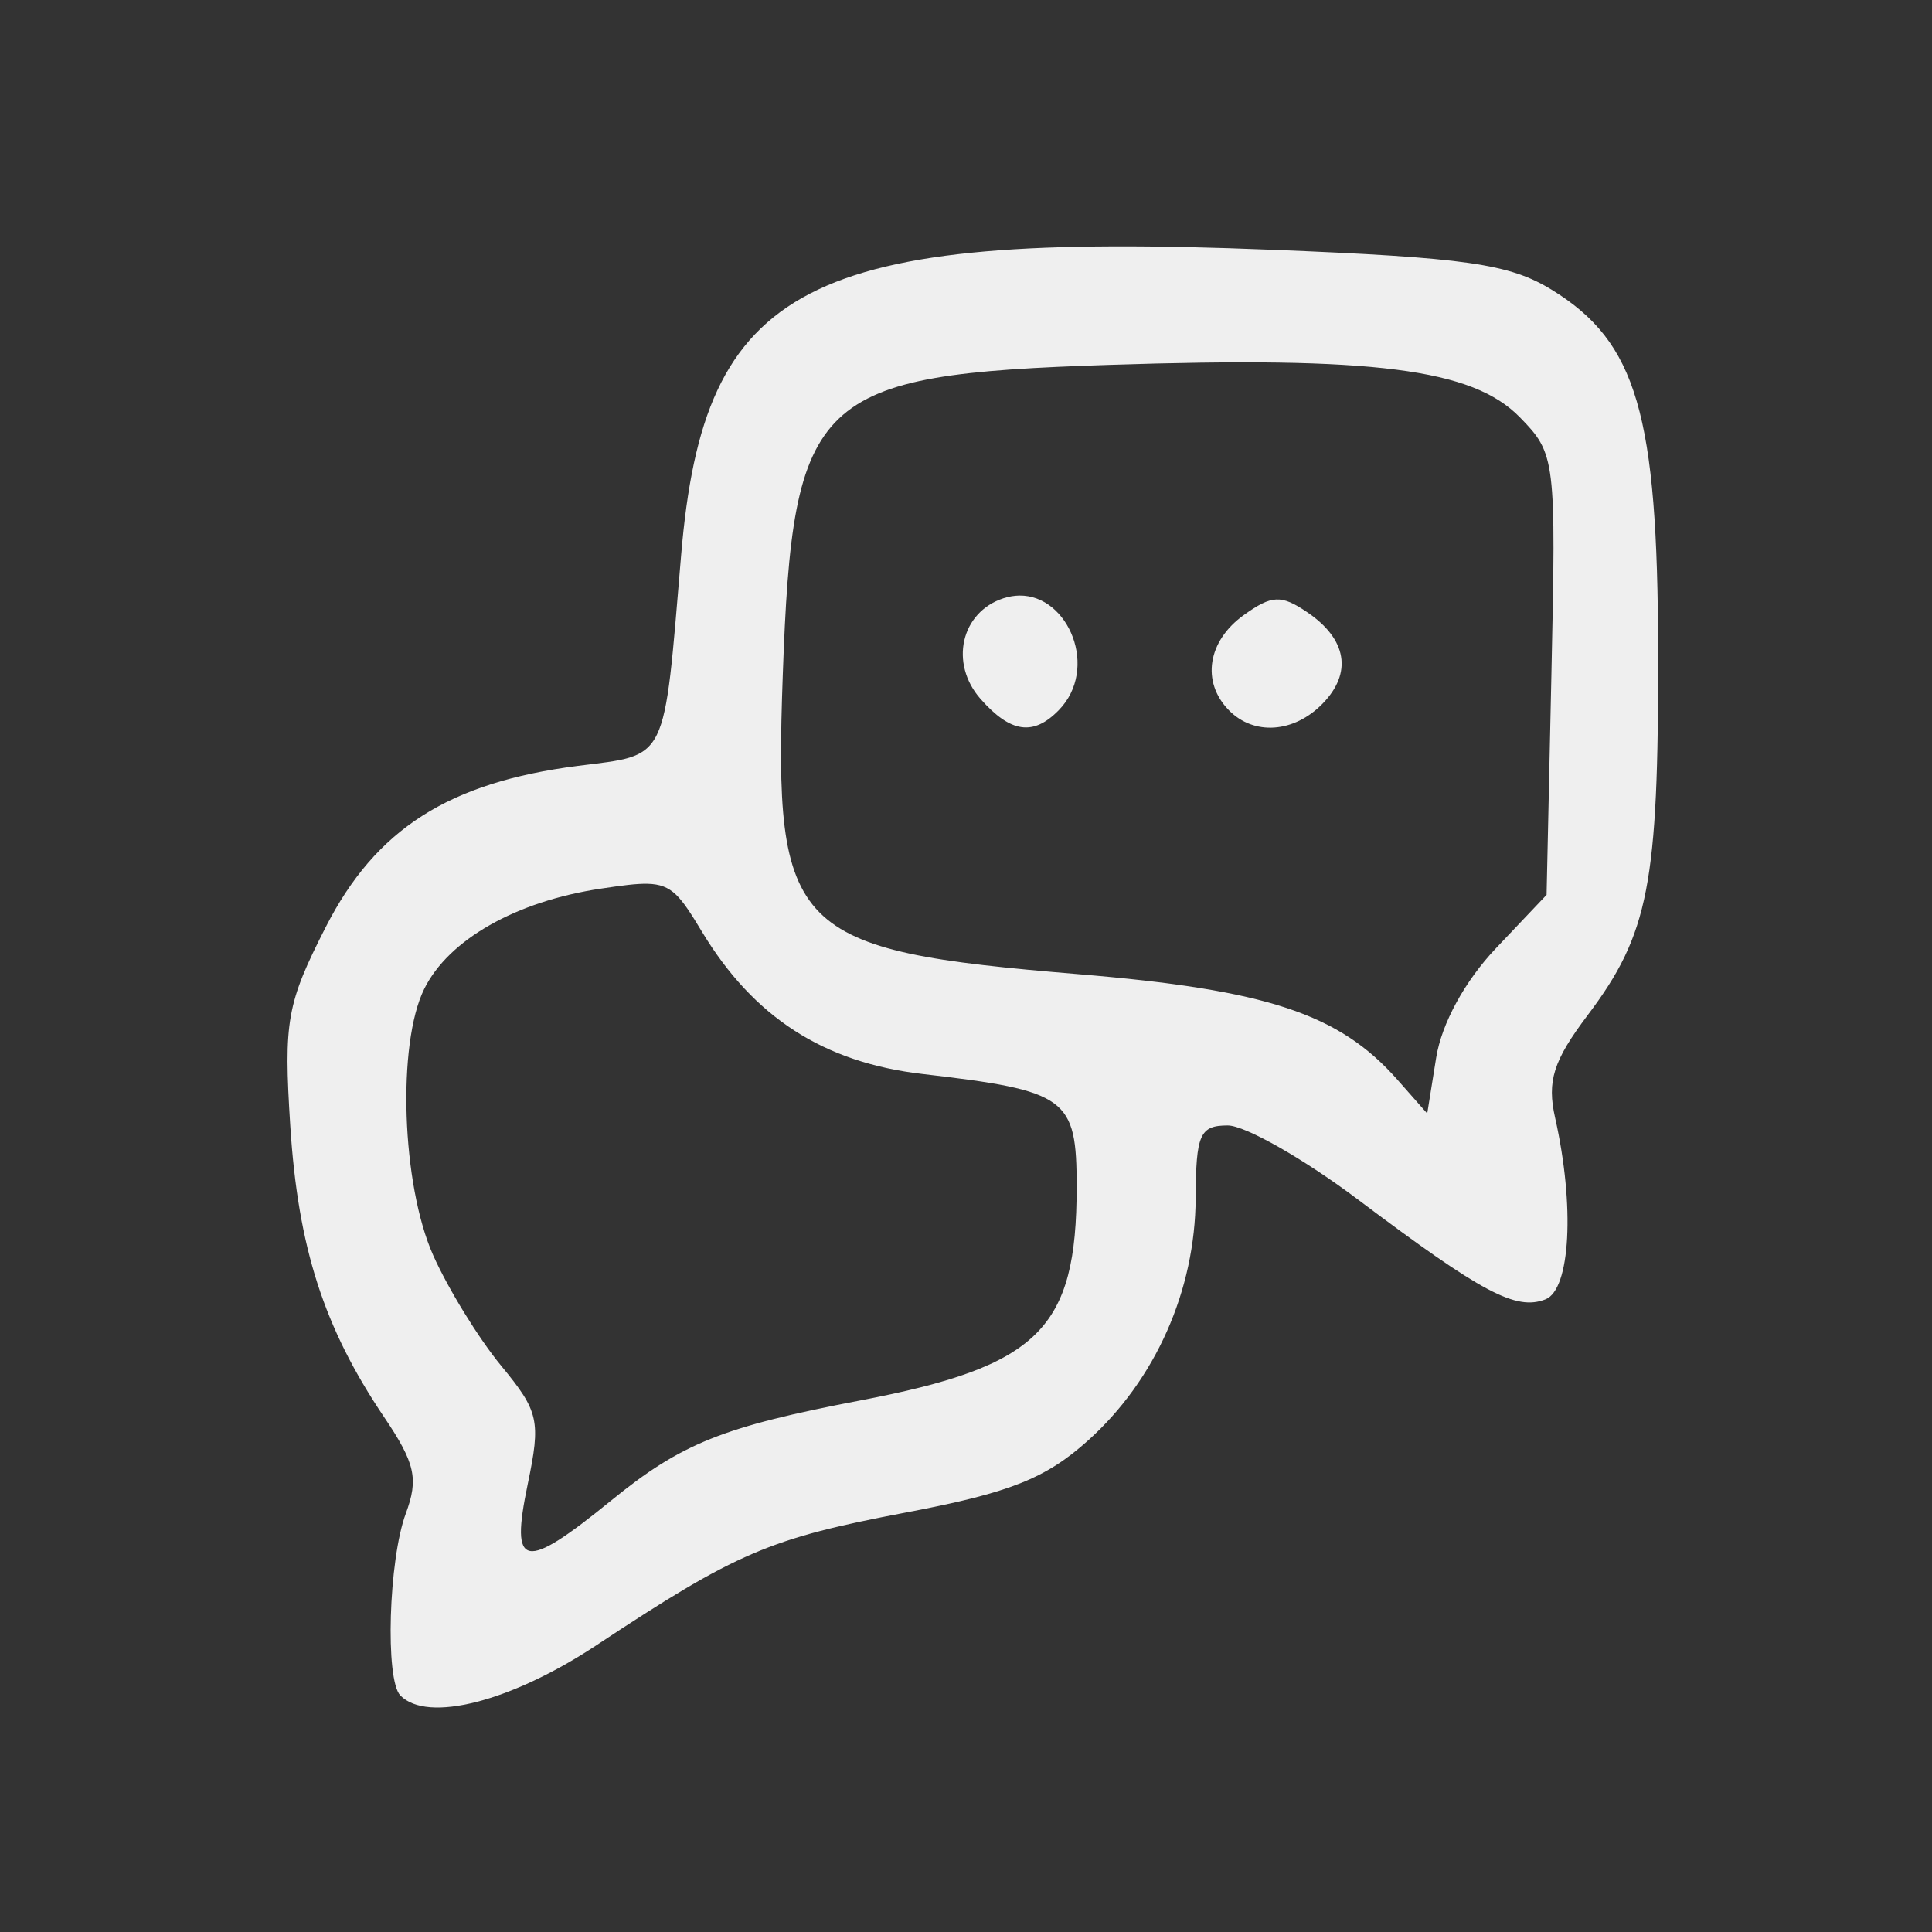 <?xml version="1.0" encoding="UTF-8" standalone="no"?> <!-- Created with Inkscape (http://www.inkscape.org/) --> <svg xmlns:inkscape="http://www.inkscape.org/namespaces/inkscape" xmlns:sodipodi="http://sodipodi.sourceforge.net/DTD/sodipodi-0.dtd" xmlns="http://www.w3.org/2000/svg" xmlns:svg="http://www.w3.org/2000/svg" width="400" height="399.999" viewBox="0 0 400 399.999" version="1.1" id="svg1" xml:space="preserve" sodipodi:docname="vector icons - rejilla de exportacion.svg" inkscape:version="1.4.2 (ebf0e940d0, 2025-05-08)" inkscape:export-filename="vector icons 5 col.png" inkscape:export-xdpi="28.171907" inkscape:export-ydpi="28.171907" inkscape:export-batch-path="bulk-svg no-border" inkscape:export-batch-name="icon-"><rect x="0" y="0" width="400" height="399.999" fill="#333333" stroke="none"/><defs id="defs1"></defs><g inkscape:label="icons" inkscape:groupmode="layer" id="layer1" transform="translate(-3362.429,-3659.124)"><g id="g363" transform="matrix(1.755,0,0,1.755,-4919.941,-4743.743)" style="stroke:none;stroke-width:3.989;stroke-linejoin:round;stroke-dasharray:none;stroke-opacity:1;paint-order:fill markers stroke"><rect style="fill:none;stroke:none;stroke-width:3.989;stroke-linecap:round;stroke-linejoin:round;stroke-dasharray:none;stroke-opacity:1;paint-order:fill markers stroke" id="rect666" width="227.942" height="227.942" x="4651.012" y="4487.231" transform="translate(68.75,301.202)"></rect><path id="path361" style="fill:#efefef;stroke:none;stroke-width:0;stroke-linecap:round;stroke-linejoin:round;stroke-dasharray:none;stroke-opacity:0.85;paint-order:fill markers stroke" d="m 4869.191,4817.419 c -54.875,-2.198 -66.845,4.001 -69.536,36.005 -2.08,24.737 -1.483,23.517 -12.188,24.886 -15.225,1.947 -23.836,7.451 -29.733,19.004 -4.605,9.023 -4.978,11.115 -4.19,23.448 0.918,14.383 3.961,23.837 11.069,34.372 3.668,5.437 4.083,7.274 2.56,11.374 -2.031,5.466 -2.456,19.613 -0.644,21.466 3.192,3.267 13.059,0.738 23.139,-5.93 16.595,-10.977 20.377,-12.594 36.64,-15.681 12.113,-2.3 16.365,-3.989 21.36,-8.478 7.949,-7.143 12.636,-17.711 12.686,-28.6 0.034,-7.514 0.493,-8.556 3.781,-8.556 2.059,0 8.991,3.946 15.401,8.767 14.609,10.987 18.608,13.113 22.086,11.747 2.948,-1.158 3.473,-11.03 1.137,-21.416 -0.975,-4.337 -0.218,-6.726 3.837,-12.106 7.218,-9.578 8.358,-15.456 8.315,-42.818 -0.044,-28.125 -2.518,-36.572 -12.513,-42.737 -5.015,-3.093 -10.129,-3.825 -33.208,-4.75 z m -19.064,13.587 c 31.271,-1.024 42.877,0.456 48.469,6.179 4.213,4.312 4.282,4.874 3.724,30.368 l -0.569,25.972 -5.983,6.311 c -3.665,3.867 -6.394,8.864 -7.041,12.898 l -1.056,6.584 -3.519,-3.988 c -6.877,-7.79 -15.39,-10.605 -37.652,-12.45 -33.882,-2.808 -35.939,-4.891 -34.856,-35.284 1.178,-33.066 3.685,-35.451 38.483,-36.59 z m -10.571,27.211 c -0.602,0.014 -1.227,0.109 -1.868,0.317 -5.037,1.636 -6.412,7.696 -2.699,11.895 3.536,3.999 6.216,4.38 9.214,1.311 4.784,-4.896 1.168,-13.59 -4.646,-13.522 z m 30.304,0.464 c -1.073,0.048 -2.176,0.653 -3.829,1.837 -4.274,3.064 -5.032,7.879 -1.766,11.221 2.949,3.018 7.678,2.693 11.051,-0.759 3.554,-3.638 2.888,-7.617 -1.806,-10.8 -1.534,-1.041 -2.577,-1.548 -3.65,-1.499 z m -74.164,33.538 c 2.911,0.074 3.876,1.455 6.402,5.638 6.106,10.111 14.358,15.44 26.014,16.797 17.117,1.992 18.202,2.785 18.202,13.327 0,16.773 -4.437,21.153 -25.519,25.189 -16.224,3.106 -21.108,5.066 -29.35,11.771 -10.386,8.45 -11.982,8.144 -9.89,-1.893 1.561,-7.489 1.317,-8.572 -3.126,-13.96 -2.65,-3.212 -6.262,-9.082 -8.027,-13.045 -3.718,-8.346 -4.274,-24.914 -1.056,-31.422 2.876,-5.817 10.842,-10.338 20.844,-11.83 2.457,-0.366 4.183,-0.605 5.506,-0.571 z"></path></g></g></svg> 